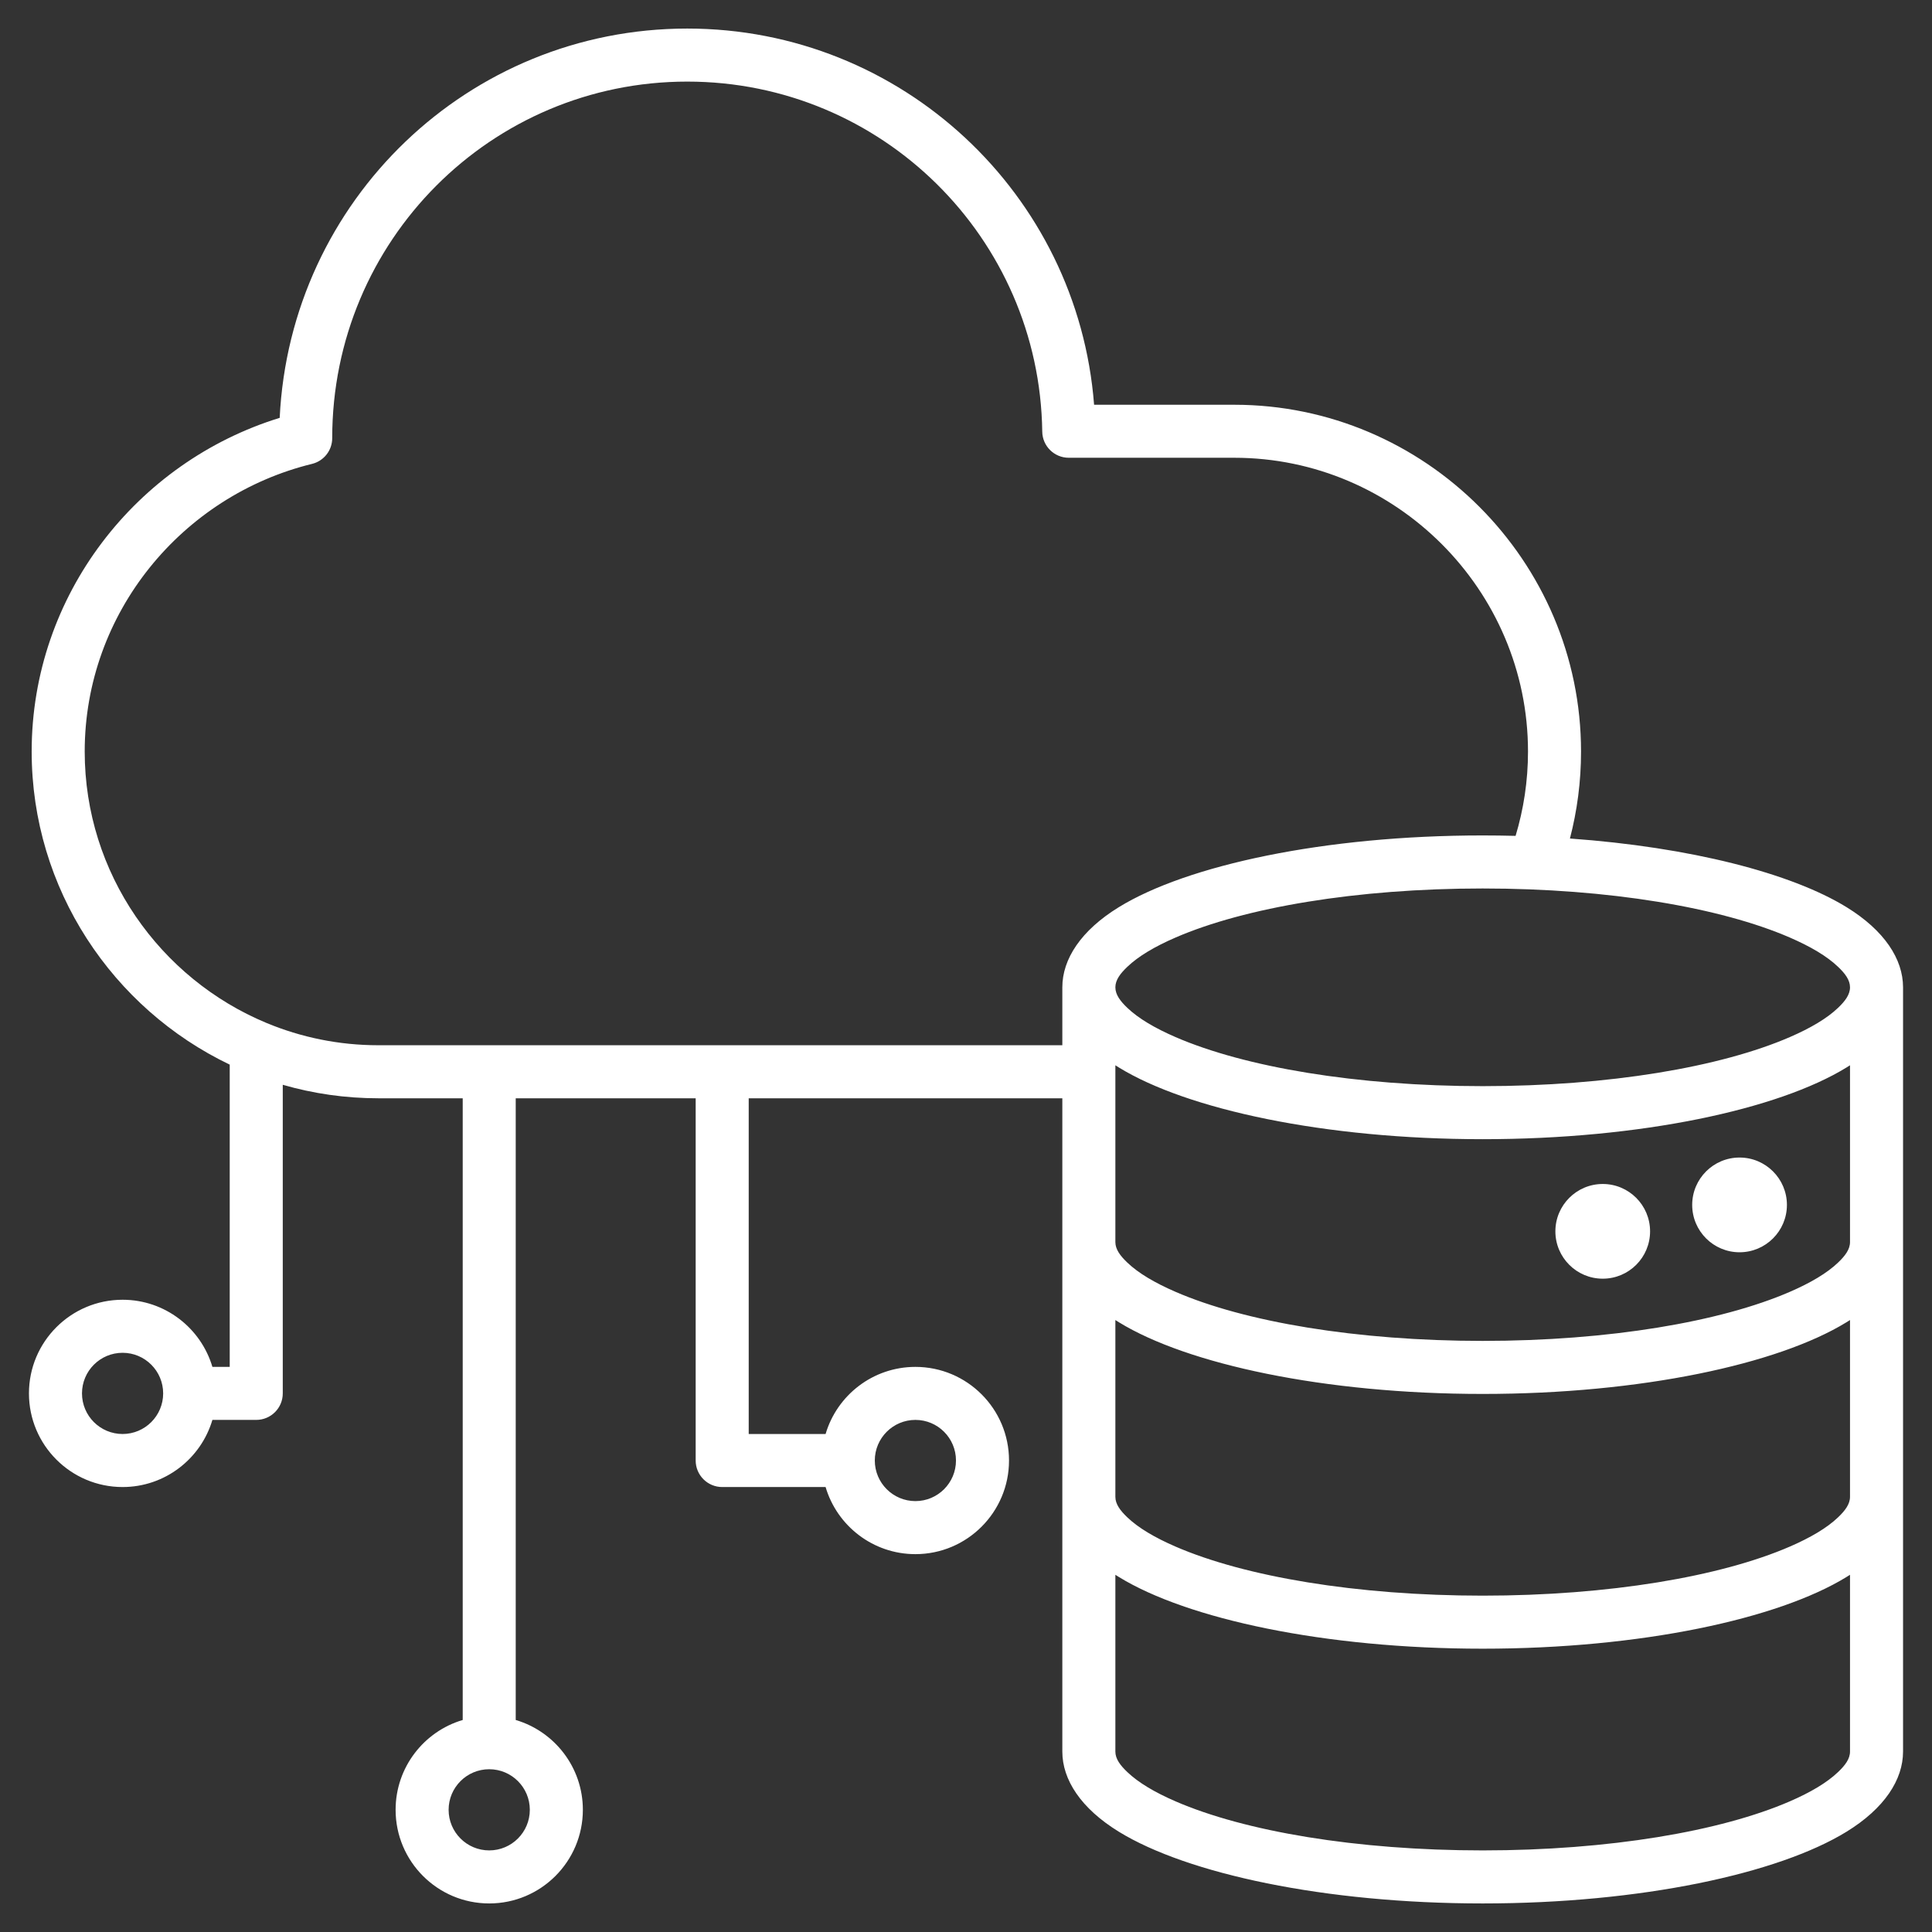 <svg width="64" height="64" viewBox="0 0 64 64" fill="none" xmlns="http://www.w3.org/2000/svg">
<rect x="0" y="0" width="64" height="64" fill="#333333" stroke="none"/>
<g clip-path="url(#clip0_555_1133)">
<path fill-rule="evenodd" clip-rule="evenodd" d="M7.036 47.036C6.656 48.321 5.467 49.26 4.061 49.26C2.349 49.26 0.959 47.87 0.959 46.158C0.959 44.446 2.349 43.056 4.061 43.056C5.467 43.056 6.656 43.995 7.036 45.28H7.61V35.267C3.738 33.415 1.049 29.453 1.049 24.895C1.049 19.711 4.527 15.302 9.265 13.842C9.613 6.638 15.525 0.946 22.767 0.946C29.876 0.946 35.706 6.434 36.243 13.408H40.887C47.205 13.408 52.374 18.577 52.374 24.895C52.374 25.889 52.246 26.855 52.006 27.777C55.999 28.063 59.334 28.924 61.166 30.049C62.426 30.823 63.041 31.774 63.041 32.706V58.023C63.041 58.955 62.426 59.906 61.166 60.68C58.907 62.067 54.363 63.054 49.116 63.054C43.869 63.054 39.325 62.067 37.066 60.68C35.805 59.906 35.191 58.955 35.191 58.023V36.382H24.802V47.503H27.349C27.728 46.218 28.917 45.28 30.324 45.28C32.035 45.28 33.425 46.669 33.425 48.381C33.425 50.093 32.035 51.483 30.324 51.483C28.917 51.483 27.728 50.544 27.349 49.26H23.924C23.439 49.26 23.045 48.866 23.045 48.381V36.382H17.084V56.977C18.369 57.356 19.308 58.546 19.308 59.952C19.308 61.664 17.918 63.054 16.206 63.054C14.494 63.054 13.105 61.664 13.105 59.952C13.105 58.546 14.043 57.356 15.328 56.977V36.382H12.533C11.436 36.382 10.373 36.226 9.367 35.935V46.158C9.367 46.643 8.974 47.036 8.488 47.036H7.036ZM5.405 46.158C5.405 45.416 4.803 44.813 4.061 44.813C3.318 44.813 2.716 45.416 2.716 46.158C2.716 46.9 3.318 47.503 4.061 47.503C4.803 47.503 5.405 46.9 5.405 46.158ZM50.206 27.689C50.473 26.803 50.617 25.865 50.617 24.895C50.617 19.544 46.238 15.164 40.887 15.164H35.404C34.924 15.164 34.532 14.778 34.526 14.298C34.439 7.878 29.206 2.703 22.767 2.703C16.27 2.703 11.005 7.97 11.005 14.514C11.005 14.919 10.729 15.271 10.336 15.367C6.036 16.421 2.806 20.297 2.806 24.895C2.806 28.934 5.301 32.42 8.826 33.886C9.97 34.362 11.222 34.625 12.533 34.625H35.191V32.706C35.191 31.774 35.805 30.823 37.066 30.049C39.325 28.662 43.869 27.675 49.116 27.675C49.483 27.675 49.846 27.68 50.206 27.689ZM61.284 32.706C61.284 32.462 61.12 32.248 60.89 32.029C60.52 31.674 59.974 31.354 59.295 31.059C57.001 30.063 53.294 29.432 49.116 29.432C44.937 29.432 41.231 30.063 38.937 31.059C38.257 31.354 37.712 31.674 37.342 32.029C37.112 32.248 36.948 32.462 36.948 32.706C36.948 32.95 37.112 33.164 37.342 33.384C37.712 33.738 38.257 34.058 38.937 34.353C41.231 35.349 44.937 35.98 49.116 35.98C53.294 35.98 57.001 35.349 59.295 34.353C59.974 34.058 60.52 33.738 60.89 33.384C61.12 33.164 61.284 32.95 61.284 32.706ZM61.284 41.145V35.289C61.245 35.314 61.206 35.338 61.166 35.363C58.907 36.75 54.363 37.737 49.116 37.737C43.869 37.737 39.325 36.75 37.066 35.363C37.026 35.338 36.986 35.314 36.948 35.289V41.145C36.948 41.389 37.112 41.603 37.342 41.823C37.712 42.177 38.257 42.497 38.937 42.792C41.231 43.788 44.937 44.419 49.116 44.419C53.294 44.419 57.001 43.788 59.295 42.792C59.974 42.497 60.52 42.177 60.89 41.823C61.12 41.603 61.284 41.389 61.284 41.145ZM61.284 49.584V43.728C61.245 43.753 61.206 43.777 61.166 43.802C58.907 45.189 54.363 46.176 49.116 46.176C43.869 46.176 39.325 45.189 37.066 43.802C37.026 43.777 36.986 43.753 36.948 43.728V49.584C36.948 49.828 37.112 50.042 37.342 50.262C37.712 50.616 38.257 50.936 38.937 51.231C41.231 52.227 44.937 52.858 49.116 52.858C53.294 52.858 57.001 52.227 59.295 51.231C59.974 50.936 60.52 50.616 60.89 50.262C61.12 50.042 61.284 49.828 61.284 49.584ZM36.948 52.167V58.023C36.948 58.267 37.112 58.481 37.342 58.7C37.712 59.054 38.257 59.375 38.937 59.67C41.231 60.666 44.937 61.297 49.116 61.297C53.294 61.297 57.001 60.666 59.295 59.67C59.974 59.375 60.52 59.054 60.89 58.7C61.12 58.481 61.284 58.267 61.284 58.023V52.167C61.245 52.192 61.206 52.216 61.166 52.241C58.907 53.628 54.363 54.615 49.116 54.615C43.869 54.615 39.325 53.628 37.066 52.241C37.026 52.216 36.986 52.192 36.948 52.167ZM28.979 48.381C28.979 49.123 29.582 49.726 30.324 49.726C31.066 49.726 31.668 49.123 31.668 48.381C31.668 47.639 31.066 47.036 30.324 47.036C29.582 47.036 28.979 47.639 28.979 48.381ZM16.206 58.608C15.464 58.608 14.861 59.21 14.861 59.952C14.861 60.695 15.464 61.297 16.206 61.297C16.948 61.297 17.551 60.695 17.551 59.952C17.551 59.21 16.948 58.608 16.206 58.608ZM53.093 39.221C53.959 39.221 54.661 39.924 54.661 40.79C54.661 41.656 53.959 42.358 53.093 42.358C52.227 42.358 51.524 41.656 51.524 40.79C51.524 39.924 52.227 39.221 53.093 39.221ZM57.625 38.345C58.491 38.345 59.194 39.048 59.194 39.914C59.194 40.78 58.491 41.483 57.625 41.483C56.759 41.483 56.056 40.78 56.056 39.914C56.056 39.048 56.759 38.345 57.625 38.345Z" fill="white"/>
</g>
<defs>
<clipPath id="clip0_555_1133">
<rect width="64" height="64" fill="white"/>
</clipPath>
</defs>
</svg>
